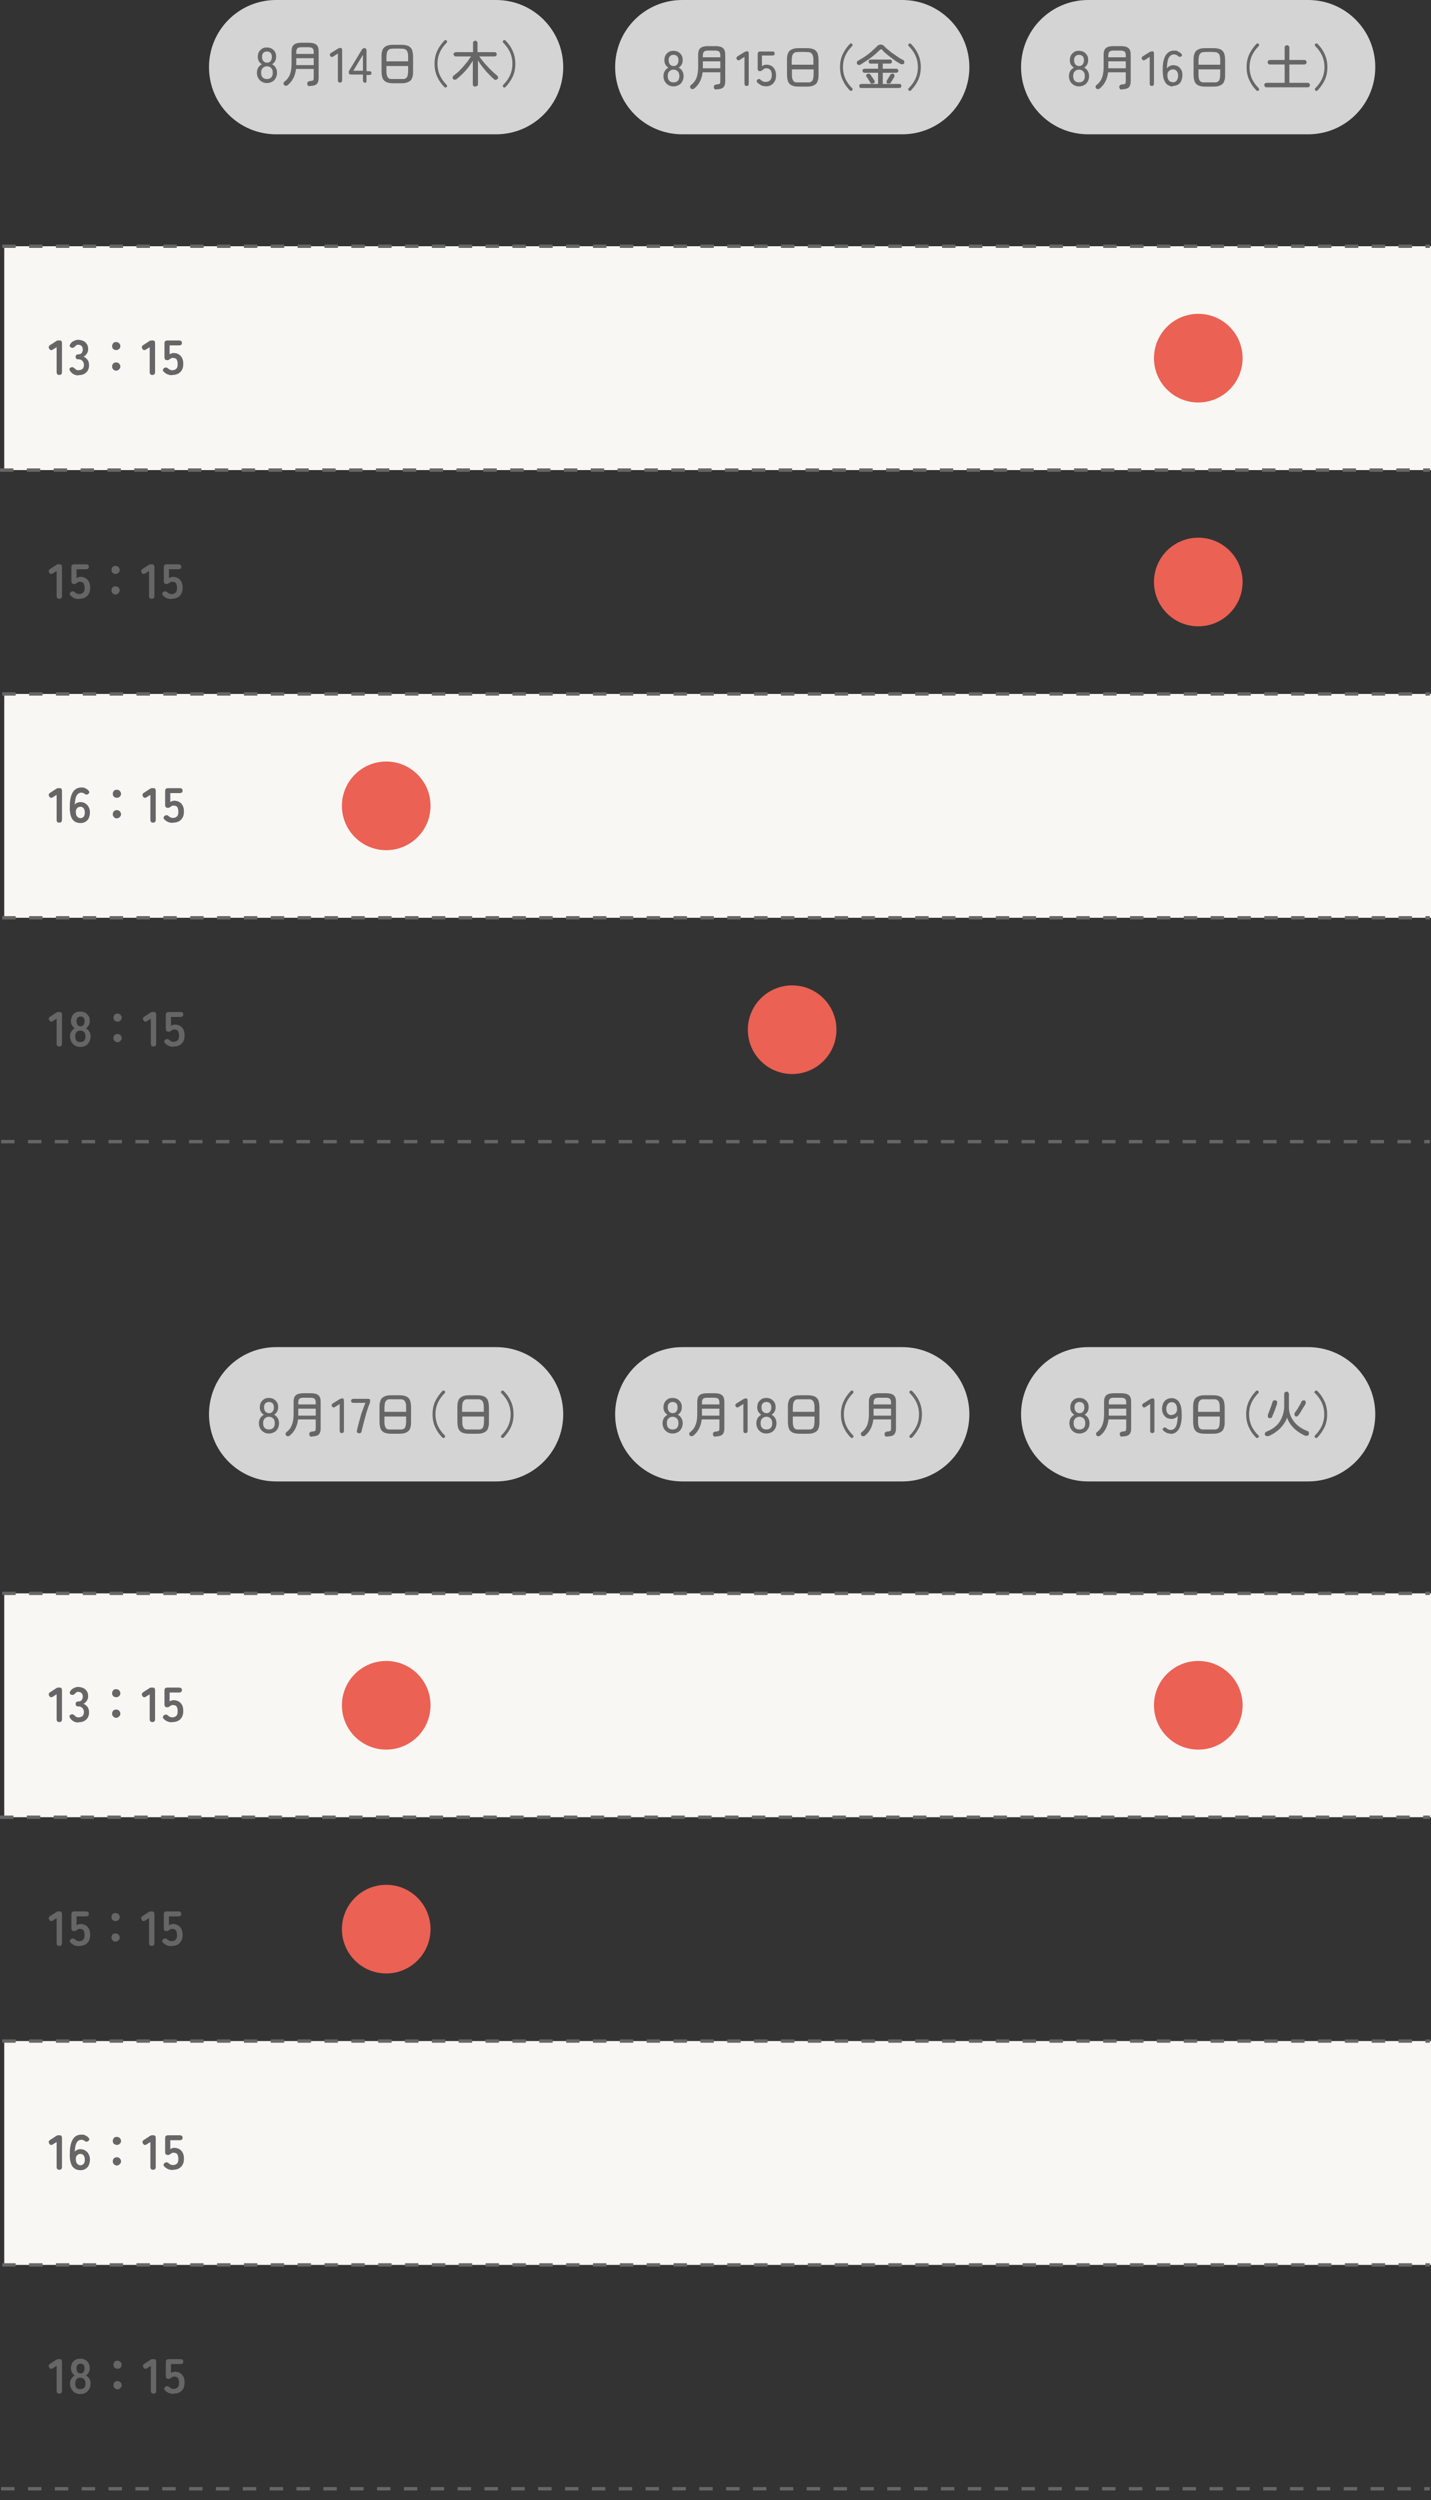 <?xml version="1.0" encoding="UTF-8"?>
<svg id="_レイヤー_1" xmlns="http://www.w3.org/2000/svg" version="1.1" viewBox="0 0 639.5 1116.9">
  <rect x="0" y="0" width="639.5" height="1116.9" fill="#333333" stroke="none"/>
  <!-- Generator: Adobe Illustrator 29.6.0, SVG Export Plug-In . SVG Version: 2.1.1 Build 207)  -->
  <defs>
    <style>
      .st0 {
        fill: none;
        stroke: #666;
        stroke-dasharray: 6 6;
        stroke-width: 1.5px;
      }

      .st1 {
        fill: #f9f7f4;
      }

      .st2 {
        isolation: isolate;
      }

      .st3 {
        fill: #666;
      }

      .st4 {
        fill: #eb6153;
      }

      .st5 {
        fill: #d4d4d4;
      }
    </style>
  </defs>
  <rect class="st1" x="1.9" y="110" width="639.1" height="100"/>
  <rect class="st1" x="1.9" y="310" width="637.6" height="100"/>
  <path class="st0" d="M1,110h638"/>
  <path class="st0" d="M0,210h639"/>
  <path class="st0" d="M1,310h638"/>
  <path class="st0" d="M1,410h638"/>
  <path class="st0" d="M.5,510h638.5"/>
  <path class="st5" d="M123.4,0h98.3C238.3,0,251.7,13.4,251.7,30h0c0,16.6-13.4,30-30,30h-98.3c-16.6,0-30-13.4-30-30h0C93.4,13.4,106.8,0,123.4,0Z"/>
  <path class="st5" d="M304.9,0h98.3C419.8,0,433.2,13.4,433.2,30h0c0,16.6-13.4,30-30,30h-98.3c-16.6,0-30-13.4-30-30h0C274.9,13.4,288.3,0,304.9,0h0Z"/>
  <path class="st5" d="M486.3,0h98.3C601.2,0,614.6,13.4,614.6,30h0c0,16.6-13.4,30-30,30h-98.3c-16.6,0-30-13.4-30-30h0C456.3,13.4,469.7,0,486.3,0Z"/>
  <g class="st2">
    <g class="st2">
      <path class="st3" d="M26.5,167.5c-.8,0-1.2-.4-1.2-1.3v-11.1l-1.6,1c-.7.5-1.3.4-1.7-.3-.4-.7-.3-1.2.5-1.7l2.6-1.7c.3-.2.5-.3.8-.3.2,0,.5,0,.9,0,.6,0,.9.4.9,1.3v12.8c0,.9-.4,1.3-1.2,1.3Z"/>
      <path class="st3" d="M35.1,167.7c-1.7,0-2.9-.7-3.8-2-.2-.4-.3-.7-.2-1,.1-.3.3-.5.7-.6.4-.1.7-.1.9,0,.2.1.5.3.8.6.2.2.4.4.6.5.3.1.6.2.9.2.7,0,1.3-.2,1.8-.5.4-.4.7-1,.7-1.8s-.2-1.4-.7-1.9c-.4-.5-1.1-.7-1.9-.7s-1.1-.4-1.1-1.1.4-1.1,1.1-1.1,1.3-.2,1.6-.6.5-1,.5-1.6-.2-1.2-.6-1.6c-.4-.3-.9-.5-1.4-.5s-.6,0-.8.2c-.2.1-.4.3-.6.5-.3.3-.5.5-.8.6-.2.1-.5.1-.9,0-.3-.1-.6-.3-.7-.6-.1-.3,0-.6.2-1,.4-.6.9-1.1,1.6-1.4.6-.3,1.3-.5,1.9-.5s1.7.2,2.3.5c.7.3,1.2.8,1.6,1.4.4.6.6,1.3.6,2.2s-.2,1.4-.6,2.1c-.4.6-.9,1.1-1.5,1.3.7.3,1.3.8,1.8,1.4.5.7.7,1.5.7,2.4,0,1.4-.4,2.5-1.3,3.3-.8.8-2,1.2-3.6,1.2Z"/>
      <path class="st3" d="M51.9,156.4c-.5,0-.9-.2-1.3-.5-.4-.4-.5-.8-.5-1.3s.2-.9.5-1.3.8-.5,1.3-.5,1,.2,1.3.5.6.8.6,1.3-.2,1-.6,1.3c-.4.4-.8.5-1.3.5ZM51.9,165.6c-.5,0-.9-.2-1.3-.6-.4-.4-.5-.8-.5-1.3s.2-1,.5-1.3.8-.5,1.3-.5,1,.2,1.3.5.6.8.6,1.3-.2,1-.6,1.3c-.4.4-.8.6-1.3.6Z"/>
      <path class="st3" d="M68.1,167.5c-.8,0-1.2-.4-1.2-1.3v-11.1l-1.6,1c-.7.5-1.3.4-1.7-.3-.4-.7-.3-1.2.5-1.7l2.6-1.7c.3-.2.5-.3.8-.3.2,0,.5,0,.9,0,.6,0,.9.4.9,1.3v12.8c0,.9-.4,1.3-1.2,1.3Z"/>
      <path class="st3" d="M76.8,167.6c-1.4,0-2.6-.5-3.6-1.5-.3-.3-.5-.6-.4-.9s.2-.6.6-.8c.3-.2.6-.3.9-.2.3,0,.6.2.9.5.2.2.5.3.8.5.3.1.6.2.9.2.8,0,1.4-.2,1.9-.7s.6-1.2.6-2.1-.2-1.6-.5-2.1c-.4-.4-.9-.6-1.5-.6s-.4,0-.6,0c-.2,0-.4.2-.5.3-.3.2-.6.3-.8.5-.2.2-.5.2-.8.2-.8,0-1.2-.4-1.2-1.3v-6.2c0-.9.4-1.3,1.3-1.3h5.2c.9,0,1.3.4,1.3,1.1s-.4,1.1-1.3,1.1h-4.2v4c.2-.2.5-.3.8-.4s.6-.2.9-.2c.8,0,1.6.2,2.2.5.7.4,1.2.9,1.6,1.6.4.7.6,1.6.6,2.7,0,1.6-.4,2.8-1.3,3.7-.9.9-2.1,1.3-3.5,1.3Z"/>
    </g>
  </g>
  <g class="st2">
    <g class="st2">
      <path class="st3" d="M26.5,267.5c-.8,0-1.2-.4-1.2-1.3v-11.1l-1.6,1c-.7.5-1.3.4-1.7-.3-.4-.7-.3-1.2.5-1.7l2.6-1.7c.3-.2.5-.3.8-.3.2,0,.5,0,.9,0,.6,0,.9.4.9,1.3v12.8c0,.9-.4,1.3-1.2,1.3Z"/>
      <path class="st3" d="M35.2,267.6c-1.4,0-2.6-.5-3.6-1.5-.3-.3-.5-.6-.4-.9s.2-.6.6-.8c.3-.2.6-.3.9-.2.3,0,.6.2.9.5.2.2.5.3.8.5.3.1.6.2.9.2.8,0,1.4-.2,1.9-.7s.6-1.2.6-2.1-.2-1.6-.5-2.1c-.4-.4-.9-.6-1.5-.6s-.4,0-.6,0c-.2,0-.4.2-.5.3-.3.2-.6.3-.8.5-.2.2-.5.2-.8.2-.8,0-1.2-.4-1.2-1.3v-6.2c0-.9.4-1.3,1.3-1.3h5.2c.9,0,1.3.4,1.3,1.1s-.4,1.1-1.3,1.1h-4.2v4c.2-.2.5-.3.8-.4s.6-.2.9-.2c.8,0,1.6.2,2.2.5.7.4,1.2.9,1.6,1.6.4.7.6,1.6.6,2.7,0,1.6-.4,2.8-1.3,3.7-.9.9-2.1,1.3-3.5,1.3Z"/>
      <path class="st3" d="M51.6,256.4c-.5,0-.9-.2-1.3-.5-.4-.4-.5-.8-.5-1.3s.2-.9.5-1.3.8-.5,1.3-.5,1,.2,1.3.5.6.8.6,1.3-.2,1-.6,1.3c-.4.4-.8.5-1.3.5ZM51.6,265.6c-.5,0-.9-.2-1.3-.6-.4-.4-.5-.8-.5-1.3s.2-1,.5-1.3.8-.5,1.3-.5,1,.2,1.3.5.6.8.6,1.3-.2,1-.6,1.3c-.4.4-.8.6-1.3.6Z"/>
      <path class="st3" d="M67.8,267.5c-.8,0-1.2-.4-1.2-1.3v-11.1l-1.6,1c-.7.5-1.3.4-1.7-.3-.4-.7-.3-1.2.5-1.7l2.6-1.7c.3-.2.5-.3.8-.3.2,0,.5,0,.9,0,.6,0,.9.4.9,1.3v12.8c0,.9-.4,1.3-1.2,1.3Z"/>
      <path class="st3" d="M76.5,267.6c-1.4,0-2.6-.5-3.6-1.5-.3-.3-.5-.6-.4-.9s.2-.6.6-.8c.3-.2.6-.3.9-.2.3,0,.6.2.9.5.2.2.5.3.8.5.3.1.6.2.9.2.8,0,1.4-.2,1.9-.7s.6-1.2.6-2.1-.2-1.6-.5-2.1c-.4-.4-.9-.6-1.5-.6s-.4,0-.6,0c-.2,0-.4.2-.5.3-.3.2-.6.3-.8.5-.2.2-.5.2-.8.2-.8,0-1.2-.4-1.2-1.3v-6.2c0-.9.4-1.3,1.3-1.3h5.2c.9,0,1.3.4,1.3,1.1s-.4,1.1-1.3,1.1h-4.2v4c.2-.2.5-.3.8-.4s.6-.2.9-.2c.8,0,1.6.2,2.2.5.7.4,1.2.9,1.6,1.6.4.7.6,1.6.6,2.7,0,1.6-.4,2.8-1.3,3.7-.9.9-2.1,1.3-3.5,1.3Z"/>
    </g>
  </g>
  <g class="st2">
    <g class="st2">
      <path class="st3" d="M26.5,367.5c-.8,0-1.2-.4-1.2-1.3v-11.1l-1.6,1c-.7.5-1.3.4-1.7-.3-.4-.7-.3-1.2.5-1.7l2.6-1.7c.3-.2.5-.3.8-.3.2,0,.5,0,.9,0,.6,0,.9.4.9,1.3v12.8c0,.9-.4,1.3-1.2,1.3Z"/>
      <path class="st3" d="M36,367.7c-.6,0-1.2-.1-1.8-.3-.6-.2-1.1-.6-1.6-1.1s-.8-1.3-1.1-2.3c-.2-1-.4-2.2-.3-3.8,0-2.9.5-5,1.4-6.4s2.2-2,3.8-2,1.1.1,1.6.3c.5.2,1,.5,1.4.9.3.3.5.6.5.9,0,.3-.2.6-.5.8-.3.2-.6.3-.8.3-.2,0-.5-.2-.8-.4-.4-.3-.9-.5-1.4-.5-1,0-1.7.5-2.2,1.4-.5.9-.7,2.3-.8,4,.2-.4.6-.7,1.1-.9.5-.2.9-.3,1.4-.3.8,0,1.6.2,2.2.6s1.2.9,1.5,1.6c.4.7.6,1.5.6,2.4s-.2,1.8-.5,2.5-.8,1.3-1.5,1.7c-.6.4-1.4.6-2.3.6ZM35.9,365.5c.6,0,1.1-.2,1.5-.7.4-.5.5-1.1.5-1.9s-.2-1.3-.5-1.8c-.4-.4-.8-.7-1.4-.7s-1.2.2-1.6.7c-.4.5-.6,1-.5,1.8,0,.8.2,1.5.6,1.9.4.4.8.7,1.5.7Z"/>
      <path class="st3" d="M52.2,356.4c-.5,0-.9-.2-1.3-.5-.4-.4-.5-.8-.5-1.3s.2-.9.5-1.3.8-.5,1.3-.5,1,.2,1.3.5.6.8.6,1.3-.2,1-.6,1.3c-.4.4-.8.5-1.3.5ZM52.2,365.6c-.5,0-.9-.2-1.3-.6-.4-.4-.5-.8-.5-1.3s.2-1,.5-1.3.8-.5,1.3-.5,1,.2,1.3.5.6.8.6,1.3-.2,1-.6,1.3c-.4.4-.8.6-1.3.6Z"/>
      <path class="st3" d="M68.4,367.5c-.8,0-1.2-.4-1.2-1.3v-11.1l-1.6,1c-.7.5-1.3.4-1.7-.3-.4-.7-.3-1.2.5-1.7l2.6-1.7c.3-.2.5-.3.8-.3.2,0,.5,0,.9,0,.6,0,.9.4.9,1.3v12.8c0,.9-.4,1.3-1.2,1.3Z"/>
      <path class="st3" d="M77.1,367.6c-1.4,0-2.6-.5-3.6-1.5-.3-.3-.5-.6-.4-.9s.2-.6.6-.8c.3-.2.6-.3.9-.2.3,0,.6.2.9.5.2.2.5.3.8.5.3.1.6.2.9.2.8,0,1.4-.2,1.9-.7s.6-1.2.6-2.1-.2-1.6-.5-2.1c-.4-.4-.9-.6-1.5-.6s-.4,0-.6,0c-.2,0-.4.2-.5.3-.3.2-.6.3-.8.5-.2.2-.5.2-.8.2-.8,0-1.2-.4-1.2-1.3v-6.2c0-.9.4-1.3,1.3-1.3h5.2c.9,0,1.3.4,1.3,1.1s-.4,1.1-1.3,1.1h-4.2v4c.2-.2.5-.3.8-.4s.6-.2.9-.2c.8,0,1.6.2,2.2.5.7.4,1.2.9,1.6,1.6.4.7.6,1.6.6,2.7,0,1.6-.4,2.8-1.3,3.7-.9.9-2.1,1.3-3.5,1.3Z"/>
    </g>
  </g>
  <g class="st2">
    <g class="st2">
      <path class="st3" d="M26.5,467.5c-.8,0-1.2-.4-1.2-1.3v-11.1l-1.6,1c-.7.5-1.3.4-1.7-.3-.4-.7-.3-1.2.5-1.7l2.6-1.7c.3-.2.5-.3.8-.3.2,0,.5,0,.9,0,.6,0,.9.4.9,1.3v12.8c0,.9-.4,1.3-1.2,1.3Z"/>
      <path class="st3" d="M35.9,467.7c-.9,0-1.7-.2-2.4-.6-.7-.4-1.2-1-1.6-1.7-.4-.7-.6-1.5-.6-2.5s.2-1.5.6-2.1c.4-.6.9-1.1,1.5-1.4-.5-.3-.9-.8-1.2-1.3-.3-.5-.5-1.2-.5-1.9s.2-1.6.5-2.3c.4-.7.9-1.2,1.5-1.5.6-.4,1.4-.5,2.2-.5s1.6.2,2.2.5c.6.4,1.1.9,1.5,1.5.4.7.5,1.4.5,2.3s-.2,1.3-.5,1.9c-.3.5-.7,1-1.2,1.3.6.3,1.1.8,1.5,1.4.4.6.6,1.3.6,2.1s-.2,1.8-.6,2.5c-.4.7-.9,1.3-1.6,1.7-.7.4-1.5.6-2.4.6ZM35.9,465.5c.7,0,1.3-.2,1.7-.6s.6-1.1.6-1.9-.2-1.4-.6-1.9c-.4-.5-.9-.7-1.7-.7s-1.3.2-1.7.7c-.4.5-.6,1.1-.6,1.9,0,1.7.7,2.5,2.2,2.5ZM35.9,458.5c.6,0,1.1-.2,1.4-.6.3-.4.5-1,.5-1.7s-.2-1.3-.5-1.6c-.4-.4-.8-.5-1.3-.5s-1,.2-1.3.5c-.4.4-.5.9-.5,1.6s.2,1.3.5,1.7c.3.4.8.6,1.4.6Z"/>
      <path class="st3" d="M52.5,456.4c-.5,0-.9-.2-1.3-.5-.4-.4-.5-.8-.5-1.3s.2-.9.5-1.3.8-.5,1.3-.5,1,.2,1.3.5.6.8.6,1.3-.2,1-.6,1.3c-.4.4-.8.5-1.3.5ZM52.5,465.6c-.5,0-.9-.2-1.3-.6-.4-.4-.5-.8-.5-1.3s.2-1,.5-1.3.8-.5,1.3-.5,1,.2,1.3.5.6.8.6,1.3-.2,1-.6,1.3c-.4.4-.8.6-1.3.6Z"/>
      <path class="st3" d="M68.6,467.5c-.8,0-1.2-.4-1.2-1.3v-11.1l-1.6,1c-.7.5-1.3.4-1.7-.3-.4-.7-.3-1.2.5-1.7l2.6-1.7c.3-.2.5-.3.8-.3.2,0,.5,0,.9,0,.6,0,.9.4.9,1.3v12.8c0,.9-.4,1.3-1.2,1.3Z"/>
      <path class="st3" d="M77.4,467.6c-1.4,0-2.6-.5-3.6-1.5-.3-.3-.5-.6-.4-.9s.2-.6.6-.8c.3-.2.6-.3.9-.2.3,0,.6.2.9.5.2.2.5.3.8.5.3.1.6.2.9.2.8,0,1.4-.2,1.9-.7s.6-1.2.6-2.1-.2-1.6-.5-2.1c-.4-.4-.9-.6-1.5-.6s-.4,0-.6,0c-.2,0-.4.2-.5.3-.3.2-.6.3-.8.5-.2.2-.5.2-.8.2-.8,0-1.2-.4-1.2-1.3v-6.2c0-.9.4-1.3,1.3-1.3h5.2c.9,0,1.3.4,1.3,1.1s-.4,1.1-1.3,1.1h-4.2v4c.2-.2.5-.3.8-.4s.6-.2.9-.2c.8,0,1.6.2,2.2.5.7.4,1.2.9,1.6,1.6.4.7.6,1.6.6,2.7,0,1.6-.4,2.8-1.3,3.7-.9.9-2.1,1.3-3.5,1.3Z"/>
    </g>
  </g>
  <circle class="st4" cx="535.5" cy="160" r="19.8"/>
  <circle class="st4" cx="535.5" cy="260" r="19.8"/>
  <circle class="st4" cx="172.6" cy="360" r="19.8"/>
  <circle class="st4" cx="354" cy="460" r="19.8"/>
  <g>
    <path class="st3" d="M119.3,37.1c-.9,0-1.7-.2-2.3-.6-.7-.4-1.2-.9-1.6-1.6s-.6-1.5-.6-2.4.2-1.6.6-2.3c.4-.7,1-1.1,1.6-1.5-.5-.3-1-.8-1.3-1.3s-.5-1.2-.5-2,.2-1.6.5-2.2c.4-.6.8-1.1,1.5-1.5.6-.4,1.3-.5,2.1-.5s1.5.2,2.1.5c.6.4,1.1.8,1.5,1.5.4.6.5,1.4.5,2.2s-.2,1.4-.5,2c-.4.6-.8,1-1.3,1.3.6.3,1.2.8,1.6,1.5s.6,1.4.6,2.3-.2,1.7-.6,2.4-.9,1.3-1.6,1.6c-.7.4-1.5.6-2.3.6h0ZM119.3,35.3c.8,0,1.4-.2,1.9-.7s.7-1.2.7-2.1-.2-1.6-.7-2.1-1.1-.8-1.9-.8-1.4.3-1.9.8-.7,1.2-.7,2.1.2,1.6.7,2.1,1.1.7,1.9.7ZM119.3,28c.7,0,1.3-.2,1.6-.7.4-.4.6-1.1.6-1.9s-.2-1.4-.6-1.8-.9-.6-1.6-.6-1.2.2-1.6.6-.6,1-.6,1.8.2,1.4.6,1.9c.4.4.9.7,1.6.7Z"/>
    <path class="st3" d="M138.4,38.5c-.3,0-.6,0-.8-.3s-.3-.5-.3-.8,0-.6.3-.8c.2-.2.5-.3.8-.4.5,0,.9,0,1.2-.2.3,0,.5-.2.5-.4s.1-.5.1-1v-3.8h-7.9c-.2,1.6-.6,2.9-1.2,4.1-.6,1.2-1.4,2.2-2.5,3.1-.2.2-.5.3-.8.3s-.6,0-.8-.3c-.2-.2-.3-.5-.3-.8s.2-.5.4-.7c.8-.6,1.5-1.4,1.9-2.1.5-.8.8-1.7,1-2.7s.3-2.1.3-3.4v-5.3c0-1.4.3-2.4,1-3s1.8-.9,3.4-.9h3.3c1.6,0,2.7.3,3.4.9s1,1.6,1,3v11.9c0,1.2-.3,2.1-.9,2.7-.6.5-1.6.8-3,.8h-.1ZM132.4,24.1h7.8v-.9c0-.8-.2-1.3-.5-1.6s-.9-.5-1.9-.5h-3.1c-.9,0-1.5.2-1.8.5s-.5.9-.5,1.6v.9ZM132.4,29.1h7.8v-3.1h-7.8v3.1Z"/>
    <path class="st3" d="M151.9,36.9c-.6,0-.9-.4-.9-1.1v-11.9l-2,1.3c-.6.4-1.1.3-1.4-.2-.4-.5-.2-1,.4-1.4l2.9-1.8c.4-.2.8-.4,1.3-.4s.7.4.7,1.1v13.3c0,.7-.3,1.1-.9,1.1h-.1Z"/>
    <path class="st3" d="M163.1,36.9c-.6,0-.9-.4-.9-1.1v-2.5h-5.2c-.7,0-1.1-.2-1.1-.7v-.7c0-.2.1-.4.3-.6l5.5-9.1c.3-.5.7-.7,1.2-.7s.9.4.9,1.1v9.2h1.2c.7,0,1,.3,1,.8s-.3.9-.8.9h-1.4v2.5c0,.7-.3,1.1-.9,1.1l.2-.2ZM157.9,31.6h4.3v-7.1l-4.3,7.1Z"/>
    <path class="st3" d="M176.7,37.2c-1.2,0-2.2,0-3-.2s-1.4-.4-1.9-.9c-.5-.4-.8-1-1-1.7-.2-.8-.3-1.7-.3-2.9v-5.8c0-1.2,0-2.2.3-2.9.2-.8.5-1.3,1-1.7.5-.4,1.1-.7,1.9-.9.8-.2,1.8-.2,3-.2h1.7c1.2,0,2.2,0,3,.2s1.4.4,1.9.9c.5.4.8,1,1,1.7.2.8.3,1.7.3,2.9v5.8c0,1.2,0,2.2-.3,2.9-.2.8-.5,1.3-1,1.7s-1.1.7-1.9.9-1.8.2-3,.2h-1.7ZM172.7,27.4h9.7v-1.8c0-.8,0-1.5-.2-2-.1-.5-.3-.9-.6-1.2-.3-.3-.7-.5-1.2-.6-.5,0-1.2-.1-2-.1h-1.7c-.8,0-1.5,0-2,.1-.5,0-.9.3-1.2.6s-.5.7-.6,1.2-.2,1.2-.2,2v1.8ZM176.7,35.3h1.7c.8,0,1.5,0,2,0,.5,0,.9-.3,1.2-.5.3-.3.5-.7.6-1.2s.2-1.2.2-2v-2.1h-9.7v2.1c0,.8,0,1.5.2,2,.1.5.3.9.6,1.2s.7.5,1.2.5,1.2,0,2,0Z"/>
    <path class="st3" d="M199.6,38.9c-.1,0-.3.2-.5.2s-.3,0-.5-.2c-1.3-1.3-2.4-2.8-3.2-4.6-.8-1.7-1.2-3.6-1.2-5.8s.4-4.1,1.2-5.8,1.9-3.2,3.2-4.6c.1-.1.3-.2.5-.2s.3,0,.5.2c.1.1.2.3.2.5s0,.3-.2.5c-1.3,1.3-2.3,2.7-3,4.2-.7,1.5-1.1,3.3-1.1,5.2s.4,3.7,1.1,5.2c.7,1.5,1.7,2.9,3,4.2.1,0,.2.3.2.5s0,.3-.2.5Z"/>
    <path class="st3" d="M212.3,38.7c-.3,0-.5,0-.7-.3-.2-.2-.3-.4-.3-.7v-10.6c-.6,1-1.3,2-2,3-.8,1-1.6,1.9-2.5,2.8s-1.8,1.7-2.7,2.4c-.2.2-.5.3-.8.3s-.6,0-.8-.3c-.2-.2-.3-.5-.2-.8,0-.3.2-.5.4-.7.7-.5,1.3-1.1,2.1-1.7.7-.7,1.4-1.4,2.1-2.2.7-.8,1.3-1.6,2-2.4.6-.8,1.1-1.6,1.6-2.3h-6.8c-.3,0-.5,0-.7-.3-.2-.2-.3-.4-.3-.7s0-.5.3-.6.4-.3.7-.3h7.7v-4.1c0-.3,0-.5.3-.7.2-.2.4-.3.7-.3s.5,0,.7.3c.2.2.3.4.3.7v4.1h7.7c.2,0,.5,0,.6.3.2.2.3.4.3.6s0,.5-.3.7c-.2.2-.4.3-.6.3h-6.9c.6,1,1.4,1.9,2.3,3,.9,1,1.8,2,2.8,3,1,1,1.9,1.8,2.9,2.6.2.2.3.4.4.7,0,.3,0,.6-.3.8-.2.2-.4.3-.7.4-.3,0-.6,0-.8-.3-.9-.7-1.7-1.6-2.6-2.5-.9-.9-1.7-1.9-2.5-2.9s-1.5-2-2.1-3v10.6c0,.3,0,.5-.3.7-.2.2-.4.3-.7.3h-.3Z"/>
    <path class="st3" d="M224.9,38.9c-.1,0-.2-.3-.2-.5s0-.3.2-.5c1.3-1.3,2.3-2.7,3-4.2s1.1-3.3,1.1-5.2-.4-3.7-1.1-5.2c-.7-1.5-1.7-2.9-3-4.2-.1-.1-.2-.3-.2-.5s0-.3.2-.5c.1-.1.3-.2.5-.2s.3,0,.5.2c1.3,1.3,2.4,2.8,3.2,4.6s1.2,3.6,1.2,5.8-.4,4.1-1.2,5.8-1.9,3.2-3.2,4.6c-.1,0-.3.2-.5.2s-.3,0-.5-.2Z"/>
  </g>
  <g>
    <path class="st3" d="M301,38.6c-.9,0-1.7-.2-2.3-.6-.7-.4-1.2-.9-1.6-1.6s-.6-1.5-.6-2.4.2-1.6.6-2.3,1-1.1,1.6-1.5c-.5-.3-1-.8-1.3-1.3s-.5-1.2-.5-2,.2-1.6.5-2.2c.4-.6.8-1.1,1.5-1.5.6-.4,1.3-.5,2.1-.5s1.5.2,2.1.5c.6.4,1.1.8,1.5,1.5.4.6.5,1.4.5,2.2s-.2,1.4-.5,2c-.4.6-.8,1-1.3,1.3.6.3,1.2.8,1.6,1.5s.6,1.4.6,2.3-.2,1.7-.6,2.4-.9,1.3-1.6,1.6c-.7.4-1.5.6-2.3.6h0ZM301,36.8c.8,0,1.4-.2,1.9-.7s.7-1.2.7-2.1-.2-1.6-.7-2.1c-.5-.5-1.1-.8-1.9-.8s-1.4.3-1.9.8c-.5.5-.7,1.2-.7,2.1s.2,1.6.7,2.1,1.1.7,1.9.7ZM301,29.5c.7,0,1.3-.2,1.6-.7.4-.4.6-1.1.6-1.9s-.2-1.4-.6-1.8-.9-.6-1.6-.6-1.2.2-1.6.6-.6,1-.6,1.8.2,1.4.6,1.9c.4.4.9.7,1.6.7Z"/>
    <path class="st3" d="M320.1,40c-.3,0-.6,0-.8-.3-.2-.2-.3-.5-.3-.8s0-.6.3-.8c.2-.2.5-.3.8-.4.5,0,.9,0,1.2-.2.3,0,.5-.2.5-.4s.1-.5.1-1v-3.8h-7.9c-.2,1.6-.6,2.9-1.2,4.1-.6,1.2-1.4,2.2-2.5,3.1-.2.2-.5.3-.8.3s-.6,0-.8-.3c-.2-.2-.3-.5-.3-.8s.2-.5.4-.7c.8-.6,1.5-1.4,1.9-2.1.5-.8.8-1.7,1-2.7s.3-2.1.3-3.4v-5.3c0-1.4.3-2.4,1-3s1.8-.9,3.4-.9h3.3c1.6,0,2.7.3,3.4.9.7.6,1,1.6,1,3v11.9c0,1.2-.3,2.1-.9,2.7-.6.5-1.6.8-3,.8h-.1ZM314.1,25.6h7.8v-.9c0-.8-.2-1.3-.5-1.6s-.9-.5-1.9-.5h-3.1c-.9,0-1.5.2-1.8.5s-.5.9-.5,1.6v.9ZM314.1,30.5h7.8v-3.1h-7.8v3.1Z"/>
    <path class="st3" d="M333.6,38.4c-.6,0-.9-.4-.9-1.1v-11.9l-2,1.3c-.6.4-1.1.3-1.4-.2-.4-.5-.2-1,.4-1.4l2.9-1.8c.4-.2.8-.4,1.3-.4s.7.4.7,1.1v13.3c0,.7-.3,1.1-.9,1.1h-.1Z"/>
    <path class="st3" d="M342.2,38.5c-.7,0-1.4,0-2-.4-.6-.3-1.2-.7-1.7-1.2-.2-.2-.4-.5-.3-.8,0-.3.2-.5.4-.6.2-.2.5-.2.7-.2s.5.2.7.4c.6.6,1.3.9,2.1.9s1.7-.3,2.1-.8c.5-.5.7-1.3.7-2.3s-.2-1.7-.6-2.2-1-.8-1.8-.8-.6,0-.9.2c-.3.1-.5.3-.7.5-.2.1-.4.3-.6.4s-.4.2-.7.2c-.6,0-1-.3-1-1v-6.7c0-.7.4-1.1,1.1-1.1h5.5c.7,0,1,.3,1,.9s-.3.9-1,.9h-4.7v4.8c.6-.5,1.2-.7,2-.7s1.6.2,2.2.5c.6.4,1.2.9,1.5,1.6.4.7.6,1.6.6,2.6,0,1.6-.4,2.8-1.3,3.7s-2,1.3-3.4,1.3h0Z"/>
    <path class="st3" d="M357.9,38.7c-1.2,0-2.2,0-3-.2s-1.4-.4-1.9-.9c-.5-.4-.8-1-1-1.7-.2-.8-.3-1.7-.3-2.9v-5.8c0-1.2,0-2.2.3-2.9.2-.8.5-1.3,1-1.7.5-.4,1.1-.7,1.9-.9.8-.2,1.8-.2,3-.2h1.7c1.2,0,2.2,0,3,.2s1.4.4,1.9.9c.5.4.8,1,1,1.7.2.8.3,1.7.3,2.9v5.8c0,1.2,0,2.2-.3,2.9-.2.8-.5,1.3-1,1.7s-1.1.7-1.9.9-1.8.2-3,.2h-1.7ZM353.8,28.9h9.7v-1.8c0-.8,0-1.5-.2-2-.1-.5-.3-.9-.6-1.2-.3-.3-.7-.5-1.2-.6-.5,0-1.2-.1-2-.1h-1.7c-.8,0-1.5,0-2,.1-.5,0-.9.3-1.2.6s-.5.7-.6,1.2-.2,1.2-.2,2v1.8h0ZM357.9,36.8h1.7c.8,0,1.5,0,2,0,.5,0,.9-.3,1.2-.5.3-.3.5-.7.6-1.2s.2-1.2.2-2v-2.1h-9.7v2.1c0,.8,0,1.5.2,2,.1.5.3.9.6,1.2s.7.5,1.2.5,1.2,0,2,0h0Z"/>
    <path class="st3" d="M380.8,40.4c-.1,0-.3.2-.5.2s-.3,0-.5-.2c-1.3-1.3-2.4-2.8-3.2-4.6-.8-1.7-1.2-3.6-1.2-5.8s.4-4.1,1.2-5.8,1.9-3.2,3.2-4.6c.1-.1.3-.2.5-.2s.3,0,.5.2.2.3.2.5,0,.3-.2.5c-1.3,1.3-2.3,2.7-3,4.2-.7,1.5-1.1,3.3-1.1,5.2s.4,3.7,1.1,5.2,1.7,2.9,3,4.2c.1,0,.2.3.2.5s0,.3-.2.5Z"/>
    <path class="st3" d="M384.5,28.9c-.3.1-.6.2-.8.1-.3,0-.5-.2-.7-.5-.1-.2-.2-.5,0-.8,0-.3.2-.5.5-.6.7-.4,1.4-.8,2.2-1.3s1.5-1,2.3-1.6,1.5-1.2,2.1-1.8c.7-.6,1.3-1.2,1.8-1.7.5-.6,1.1-.8,1.7-.8s1.1.2,1.6.8c.5.5,1.1,1.1,1.8,1.6.7.6,1.4,1.2,2.2,1.7.8.6,1.6,1.1,2.3,1.6s1.5.9,2.1,1.2c.2.1.4.3.5.6s0,.6,0,.8c-.2.3-.4.5-.7.5s-.6,0-.9-.1c-.6-.3-1.2-.7-2-1.2-.7-.5-1.5-1-2.2-1.6-.8-.6-1.5-1.1-2.2-1.7s-1.3-1.1-1.7-1.7c-.5-.5-.9-.5-1.3,0-.5.5-1.1,1-1.7,1.6-.7.6-1.4,1.1-2.1,1.7-.8.6-1.5,1.1-2.3,1.6s-1.5,1-2.2,1.4l-.3.2ZM384.8,39.3c-.3,0-.5,0-.6-.3-.2-.2-.2-.4-.2-.6s0-.5.2-.6c.2-.2.4-.3.6-.3h7.6v-5h-6c-.3,0-.5,0-.7-.3-.2-.2-.3-.4-.3-.6s0-.5.3-.6c.2-.2.4-.3.7-.3h6v-2.3h-3.3c-.3,0-.5,0-.7-.3-.2-.2-.2-.4-.2-.6s0-.5.2-.6c.2-.2.4-.3.7-.3h8.6c.3,0,.5,0,.7.3.2.2.2.4.2.6s0,.5-.2.6c-.2.2-.4.3-.7.3h-3.2v2.3h6c.3,0,.5,0,.7.3s.3.4.3.6,0,.4-.3.6c-.2.2-.4.3-.7.3h-6v5h7.4c.3,0,.5,0,.7.3.2.2.2.4.2.6s0,.4-.2.6c-.2.2-.4.3-.7.3h-17.1ZM390.3,37.2c-.2,0-.5.2-.7.2-.3,0-.5-.2-.6-.4s-.3-.5-.5-.8-.4-.6-.6-1c-.2-.3-.4-.6-.6-.8s-.2-.4-.2-.7.1-.4.4-.6c.2-.2.4-.2.7-.2s.5,0,.7.4c.2.2.4.4.6.8.2.3.5.6.7,1,.2.3.4.6.5.8.2.2.2.5.2.7,0,.3-.2.5-.4.6h-.2ZM396.6,37.3c-.2,0-.4-.3-.4-.6s0-.5.1-.7.3-.5.5-.8.4-.7.6-1,.3-.6.5-.8c.1-.2.3-.4.6-.5h.7c.2,0,.4.3.5.6v.8c-.1.2-.3.5-.5.8s-.4.7-.6,1-.4.6-.5.8-.4.4-.6.4c-.3,0-.5,0-.8,0h-.1Z"/>
    <path class="st3" d="M406.1,40.4c-.1,0-.2-.3-.2-.5s0-.3.2-.5c1.3-1.3,2.3-2.7,3-4.2s1.1-3.3,1.1-5.2-.4-3.7-1.1-5.2-1.7-2.9-3-4.2c-.1-.1-.2-.3-.2-.5s0-.3.2-.5.3-.2.5-.2.3,0,.5.2c1.3,1.3,2.4,2.8,3.2,4.6s1.2,3.6,1.2,5.8-.4,4.1-1.2,5.8c-.8,1.7-1.9,3.2-3.2,4.6-.1,0-.3.2-.5.2s-.3,0-.5-.2Z"/>
  </g>
  <g>
    <path class="st3" d="M482.2,38.6c-.9,0-1.7-.2-2.3-.6-.7-.4-1.2-.9-1.6-1.6s-.6-1.5-.6-2.4.2-1.6.6-2.3,1-1.1,1.6-1.5c-.5-.3-1-.8-1.3-1.3s-.5-1.2-.5-2,.2-1.6.5-2.2c.4-.6.8-1.1,1.5-1.5.6-.4,1.3-.5,2.1-.5s1.5.2,2.1.5c.6.4,1.1.8,1.5,1.5.4.6.5,1.4.5,2.2s-.2,1.4-.5,2c-.4.6-.8,1-1.3,1.3.6.3,1.2.8,1.6,1.5s.6,1.4.6,2.3-.2,1.7-.6,2.4-.9,1.3-1.6,1.6c-.7.4-1.5.6-2.3.6h0ZM482.2,36.8c.8,0,1.4-.2,1.9-.7s.7-1.2.7-2.1-.2-1.6-.7-2.1c-.5-.5-1.1-.8-1.9-.8s-1.4.3-1.9.8c-.5.5-.7,1.2-.7,2.1s.2,1.6.7,2.1,1.1.7,1.9.7ZM482.2,29.5c.7,0,1.3-.2,1.6-.7.4-.4.6-1.1.6-1.9s-.2-1.4-.6-1.8-.9-.6-1.6-.6-1.2.2-1.6.6-.6,1-.6,1.8.2,1.4.6,1.9c.4.4.9.7,1.6.7Z"/>
    <path class="st3" d="M501.3,40c-.3,0-.6,0-.8-.3-.2-.2-.3-.5-.3-.8s0-.6.3-.8c.2-.2.5-.3.8-.4.5,0,.9,0,1.2-.2.3,0,.5-.2.5-.4s.1-.5.1-1v-3.8h-7.9c-.2,1.6-.6,2.9-1.2,4.1-.6,1.2-1.4,2.2-2.5,3.1-.2.2-.5.3-.8.3s-.6,0-.8-.3c-.2-.2-.3-.5-.3-.8s.2-.5.4-.7c.8-.6,1.5-1.4,1.9-2.1.5-.8.8-1.7,1-2.7s.3-2.1.3-3.4v-5.3c0-1.4.3-2.4,1-3s1.8-.9,3.4-.9h3.3c1.6,0,2.7.3,3.4.9.7.6,1,1.6,1,3v11.9c0,1.2-.3,2.1-.9,2.7-.6.5-1.6.8-3,.8h-.1ZM495.3,25.6h7.8v-.9c0-.8-.2-1.3-.5-1.6s-.9-.5-1.9-.5h-3.1c-.9,0-1.5.2-1.8.5s-.5.9-.5,1.6v.9ZM495.3,30.5h7.8v-3.1h-7.8v3.1Z"/>
    <path class="st3" d="M514.7,38.4c-.6,0-.9-.4-.9-1.1v-11.9l-2,1.3c-.6.4-1.1.3-1.4-.2-.4-.5-.2-1,.4-1.4l2.9-1.8c.4-.2.8-.4,1.3-.4s.7.4.7,1.1v13.3c0,.7-.3,1.1-.9,1.1h0Z"/>
    <path class="st3" d="M524.2,38.6c-.6,0-1.3,0-1.8-.4-.6-.2-1.1-.6-1.5-1.2-.4-.6-.8-1.4-1-2.3-.2-1-.3-2.2-.3-3.8,0-2.8.5-4.9,1.4-6.3.9-1.3,2.1-2,3.7-2s1.2.1,1.7.4c.5.2,1,.5,1.4.9.3.2.4.5.4.7s0,.5-.4.6c-.2.2-.5.2-.7.2s-.4-.2-.7-.4c-.2-.2-.5-.4-.8-.5s-.6-.2-.9-.2c-.8,0-1.4.3-1.9.8s-.8,1.3-1,2.2c-.2,1-.3,2.1-.3,3.3.3-.5.7-.9,1.2-1.1s1.1-.4,1.6-.4,1.5.2,2.1.5c.6.4,1.1.9,1.5,1.6s.5,1.5.5,2.4-.2,1.7-.5,2.5-.8,1.3-1.5,1.7c-.6.4-1.4.6-2.2.6v.2ZM524.1,36.8c.8,0,1.4-.3,1.8-.9.4-.6.6-1.3.6-2.1s-.2-1.5-.6-2c-.4-.5-1-.8-1.7-.8s-1.4.3-1.9.8-.7,1.3-.6,2.1c0,.9.3,1.6.7,2.1s1,.7,1.7.7h0Z"/>
    <path class="st3" d="M539.6,38.7c-1.2,0-2.2,0-3-.2s-1.4-.4-1.9-.9c-.5-.4-.8-1-1-1.7-.2-.8-.3-1.7-.3-2.9v-5.8c0-1.2,0-2.2.3-2.9.2-.8.5-1.3,1-1.7.5-.4,1.1-.7,1.9-.9.8-.2,1.8-.2,3-.2h1.7c1.2,0,2.2,0,3,.2s1.4.4,1.9.9c.5.4.8,1,1,1.7.2.8.3,1.7.3,2.9v5.8c0,1.2,0,2.2-.3,2.9-.2.8-.5,1.3-1,1.7s-1.1.7-1.9.9-1.8.2-3,.2h-1.7ZM535.6,28.9h9.7v-1.8c0-.8,0-1.5-.2-2,0-.5-.3-.9-.6-1.2-.3-.3-.7-.5-1.2-.6-.5,0-1.2-.1-2-.1h-1.7c-.8,0-1.5,0-2,.1-.5,0-.9.3-1.2.6s-.5.7-.6,1.2-.2,1.2-.2,2v1.8ZM539.6,36.8h1.7c.8,0,1.5,0,2,0,.5,0,.9-.3,1.2-.5.3-.3.5-.7.6-1.2s.2-1.2.2-2v-2.1h-9.7v2.1c0,.8,0,1.5.2,2,0,.5.3.9.6,1.2s.7.5,1.2.5,1.2,0,2,0Z"/>
    <path class="st3" d="M562.5,40.4c0,0-.3.2-.5.2s-.3,0-.5-.2c-1.3-1.3-2.4-2.8-3.2-4.6-.8-1.7-1.2-3.6-1.2-5.8s.4-4.1,1.2-5.8,1.9-3.2,3.2-4.6c0-.1.3-.2.5-.2s.3,0,.5.2c0,.1.2.3.2.5s0,.3-.2.5c-1.3,1.3-2.3,2.7-3,4.2-.7,1.5-1.1,3.3-1.1,5.2s.4,3.7,1.1,5.2c.7,1.5,1.7,2.9,3,4.2,0,0,.2.3.2.5s0,.3-.2.5Z"/>
    <path class="st3" d="M566,39c-.3,0-.5,0-.7-.3s-.3-.4-.3-.7,0-.5.3-.7c.2-.2.4-.3.7-.3h8.1v-8.2h-6.6c-.3,0-.5,0-.7-.3-.2-.2-.3-.4-.3-.7s0-.5.3-.7.4-.3.7-.3h6.6v-5.5c0-.3,0-.6.3-.8.2-.2.5-.3.7-.3s.5,0,.8.3c.2.2.3.5.3.8v5.5h6.7c.3,0,.5,0,.7.3.2.2.3.4.3.7s0,.5-.3.7-.4.3-.7.3h-6.7v8.2h8.2c.3,0,.5,0,.7.3.2.2.3.4.3.7s0,.5-.3.7c-.2.2-.4.3-.7.3h-18.5.1Z"/>
    <path class="st3" d="M587.8,40.4c0,0-.2-.3-.2-.5s0-.3.2-.5c1.3-1.3,2.3-2.7,3-4.2s1.1-3.3,1.1-5.2-.4-3.7-1.1-5.2c-.7-1.5-1.7-2.9-3-4.2,0-.1-.2-.3-.2-.5s0-.3.2-.5c0-.1.3-.2.5-.2s.3,0,.5.2c1.3,1.3,2.4,2.8,3.2,4.6s1.2,3.6,1.2,5.8-.4,4.1-1.2,5.8-1.9,3.2-3.2,4.6c0,0-.3.2-.5.2s-.3,0-.5-.2Z"/>
  </g>
  <rect class="st1" x="1.9" y="711.8" width="639.1" height="100"/>
  <rect class="st1" x="1.9" y="911.8" width="637.6" height="100"/>
  <path class="st0" d="M1,711.8h638"/>
  <path class="st0" d="M0,811.8h639"/>
  <path class="st0" d="M1,911.8h638"/>
  <path class="st0" d="M1,1011.8h638"/>
  <path class="st0" d="M.5,1111.8h638.5"/>
  <path class="st5" d="M123.4,601.8h98.3c16.6,0,30,13.4,30,30h0c0,16.6-13.4,30-30,30h-98.3c-16.6,0-30-13.4-30-30h0c0-16.6,13.4-30,30-30Z"/>
  <path class="st5" d="M304.9,601.8h98.3c16.6,0,30,13.4,30,30h0c0,16.6-13.4,30-30,30h-98.3c-16.6,0-30-13.4-30-30h0c0-16.6,13.4-30,30-30h0Z"/>
  <path class="st5" d="M486.3,601.8h98.3c16.6,0,30,13.4,30,30h0c0,16.6-13.4,30-30,30h-98.3c-16.6,0-30-13.4-30-30h0c0-16.6,13.4-30,30-30Z"/>
  <g class="st2">
    <g class="st2">
      <path class="st3" d="M26.5,769.3c-.8,0-1.2-.4-1.2-1.3v-11.1l-1.6,1c-.7.5-1.3.4-1.7-.3-.4-.7-.3-1.2.5-1.7l2.6-1.7c.3-.2.5-.3.8-.3.2,0,.5,0,.9,0,.6,0,.9.4.9,1.3v12.8c0,.9-.4,1.3-1.2,1.3Z"/>
      <path class="st3" d="M35.1,769.5c-1.7,0-2.9-.7-3.8-2-.2-.4-.3-.7-.2-1,.1-.3.3-.5.7-.6.4-.1.7-.1.9,0,.2.1.5.3.8.6.2.2.4.4.6.5.3.1.6.2.9.2.7,0,1.3-.2,1.8-.5.4-.4.7-1,.7-1.8s-.2-1.4-.7-1.9c-.4-.5-1.1-.7-1.9-.7s-1.1-.4-1.1-1.1.4-1.1,1.1-1.1,1.3-.2,1.6-.6.5-1,.5-1.6-.2-1.2-.6-1.6c-.4-.3-.9-.5-1.4-.5s-.6,0-.8.2c-.2.1-.4.3-.6.5-.3.3-.5.5-.8.6-.2.1-.5.1-.9,0-.3-.1-.6-.3-.7-.6-.1-.3,0-.6.2-1,.4-.6.9-1.1,1.6-1.4.6-.3,1.3-.5,1.9-.5s1.7.2,2.3.5c.7.3,1.2.8,1.6,1.4.4.6.6,1.3.6,2.2s-.2,1.4-.6,2.1c-.4.6-.9,1.1-1.5,1.3.7.3,1.3.8,1.8,1.4.5.7.7,1.5.7,2.4,0,1.4-.4,2.5-1.3,3.3-.8.8-2,1.2-3.6,1.2Z"/>
      <path class="st3" d="M51.9,758.2c-.5,0-.9-.2-1.3-.5-.4-.4-.5-.8-.5-1.3s.2-.9.5-1.3.8-.5,1.3-.5,1,.2,1.3.5.6.8.6,1.3-.2,1-.6,1.3c-.4.4-.8.5-1.3.5ZM51.9,767.4c-.5,0-.9-.2-1.3-.6-.4-.4-.5-.8-.5-1.3s.2-1,.5-1.3.8-.5,1.3-.5,1,.2,1.3.5.6.8.6,1.3-.2,1-.6,1.3c-.4.4-.8.6-1.3.6Z"/>
      <path class="st3" d="M68.1,769.3c-.8,0-1.2-.4-1.2-1.3v-11.1l-1.6,1c-.7.5-1.3.4-1.7-.3-.4-.7-.3-1.2.5-1.7l2.6-1.7c.3-.2.5-.3.8-.3.2,0,.5,0,.9,0,.6,0,.9.4.9,1.3v12.8c0,.9-.4,1.3-1.2,1.3Z"/>
      <path class="st3" d="M76.8,769.4c-1.4,0-2.6-.5-3.6-1.5-.3-.3-.5-.6-.4-.9s.2-.6.6-.8c.3-.2.6-.3.9-.2.3,0,.6.2.9.5.2.2.5.3.8.5.3.1.6.2.9.2.8,0,1.4-.2,1.9-.7s.6-1.2.6-2.1-.2-1.6-.5-2.1c-.4-.4-.9-.6-1.5-.6s-.4,0-.6,0c-.2,0-.4.2-.5.3-.3.2-.6.3-.8.5-.2.2-.5.2-.8.2-.8,0-1.2-.4-1.2-1.3v-6.2c0-.9.4-1.3,1.3-1.3h5.2c.9,0,1.3.4,1.3,1.1s-.4,1.1-1.3,1.1h-4.2v4c.2-.2.5-.3.8-.4s.6-.2.9-.2c.8,0,1.6.2,2.2.5.7.4,1.2.9,1.6,1.6.4.7.6,1.6.6,2.7,0,1.6-.4,2.8-1.3,3.7-.9.9-2.1,1.3-3.5,1.3Z"/>
    </g>
  </g>
  <g class="st2">
    <g class="st2">
      <path class="st3" d="M26.5,869.3c-.8,0-1.2-.4-1.2-1.3v-11.1l-1.6,1c-.7.5-1.3.4-1.7-.3-.4-.7-.3-1.2.5-1.7l2.6-1.7c.3-.2.5-.3.8-.3.2,0,.5,0,.9,0,.6,0,.9.4.9,1.3v12.8c0,.9-.4,1.3-1.2,1.3Z"/>
      <path class="st3" d="M35.2,869.4c-1.4,0-2.6-.5-3.6-1.5-.3-.3-.5-.6-.4-.9s.2-.6.6-.8c.3-.2.6-.3.9-.2.3,0,.6.2.9.5.2.2.5.3.8.5.3.1.6.2.9.2.8,0,1.4-.2,1.9-.7s.6-1.2.6-2.1-.2-1.6-.5-2.1c-.4-.4-.9-.6-1.5-.6s-.4,0-.6,0c-.2,0-.4.2-.5.3-.3.2-.6.3-.8.5-.2.2-.5.2-.8.2-.8,0-1.2-.4-1.2-1.3v-6.2c0-.9.4-1.3,1.3-1.3h5.2c.9,0,1.3.4,1.3,1.1s-.4,1.1-1.3,1.1h-4.2v4c.2-.2.5-.3.8-.4s.6-.2.9-.2c.8,0,1.6.2,2.2.5.7.4,1.2.9,1.6,1.6.4.7.6,1.6.6,2.7,0,1.6-.4,2.8-1.3,3.7-.9.9-2.1,1.3-3.5,1.3Z"/>
      <path class="st3" d="M51.6,858.2c-.5,0-.9-.2-1.3-.5-.4-.4-.5-.8-.5-1.3s.2-.9.5-1.3.8-.5,1.3-.5,1,.2,1.3.5.6.8.6,1.3-.2,1-.6,1.3c-.4.4-.8.5-1.3.5ZM51.6,867.4c-.5,0-.9-.2-1.3-.6-.4-.4-.5-.8-.5-1.3s.2-1,.5-1.3.8-.5,1.3-.5,1,.2,1.3.5.6.8.6,1.3-.2,1-.6,1.3c-.4.4-.8.6-1.3.6Z"/>
      <path class="st3" d="M67.8,869.3c-.8,0-1.2-.4-1.2-1.3v-11.1l-1.6,1c-.7.5-1.3.4-1.7-.3-.4-.7-.3-1.2.5-1.7l2.6-1.7c.3-.2.5-.3.8-.3.2,0,.5,0,.9,0,.6,0,.9.4.9,1.3v12.8c0,.9-.4,1.3-1.2,1.3Z"/>
      <path class="st3" d="M76.5,869.4c-1.4,0-2.6-.5-3.6-1.5-.3-.3-.5-.6-.4-.9s.2-.6.6-.8c.3-.2.6-.3.9-.2.3,0,.6.2.9.5.2.2.5.3.8.5.3.1.6.2.9.2.8,0,1.4-.2,1.9-.7s.6-1.2.6-2.1-.2-1.6-.5-2.1c-.4-.4-.9-.6-1.5-.6s-.4,0-.6,0c-.2,0-.4.2-.5.3-.3.2-.6.3-.8.5-.2.2-.5.2-.8.2-.8,0-1.2-.4-1.2-1.3v-6.2c0-.9.4-1.3,1.3-1.3h5.2c.9,0,1.3.4,1.3,1.1s-.4,1.1-1.3,1.1h-4.2v4c.2-.2.5-.3.8-.4s.6-.2.9-.2c.8,0,1.6.2,2.2.5.7.4,1.2.9,1.6,1.6.4.7.6,1.6.6,2.7,0,1.6-.4,2.8-1.3,3.7-.9.9-2.1,1.3-3.5,1.3Z"/>
    </g>
  </g>
  <g class="st2">
    <g class="st2">
      <path class="st3" d="M26.5,969.3c-.8,0-1.2-.4-1.2-1.3v-11.1l-1.6,1c-.7.5-1.3.4-1.7-.3-.4-.7-.3-1.2.5-1.7l2.6-1.7c.3-.2.5-.3.8-.3.2,0,.5,0,.9,0,.6,0,.9.4.9,1.3v12.8c0,.9-.4,1.3-1.2,1.3Z"/>
      <path class="st3" d="M36,969.5c-.6,0-1.2-.1-1.8-.3-.6-.2-1.1-.6-1.6-1.1s-.8-1.3-1.1-2.3c-.2-1-.4-2.2-.3-3.8,0-2.9.5-5,1.4-6.4s2.2-2,3.8-2,1.1.1,1.6.3c.5.2,1,.5,1.4.9.3.3.5.6.5.9,0,.3-.2.6-.5.8-.3.2-.6.3-.8.3-.2,0-.5-.2-.8-.4-.4-.3-.9-.5-1.4-.5-1,0-1.7.5-2.2,1.4-.5.9-.7,2.3-.8,4,.2-.4.6-.7,1.1-.9.5-.2.9-.3,1.4-.3.8,0,1.6.2,2.2.6s1.2.9,1.5,1.6c.4.7.6,1.5.6,2.4s-.2,1.8-.5,2.5-.8,1.3-1.5,1.7c-.6.4-1.4.6-2.3.6ZM35.9,967.3c.6,0,1.1-.2,1.5-.7.4-.5.5-1.1.5-1.9s-.2-1.3-.5-1.8c-.4-.4-.8-.7-1.4-.7s-1.2.2-1.6.7c-.4.5-.6,1-.5,1.8,0,.8.2,1.5.6,1.9.4.4.8.7,1.5.7Z"/>
      <path class="st3" d="M52.2,958.2c-.5,0-.9-.2-1.3-.5-.4-.4-.5-.8-.5-1.3s.2-.9.5-1.3.8-.5,1.3-.5,1,.2,1.3.5.6.8.6,1.3-.2,1-.6,1.3c-.4.4-.8.5-1.3.5ZM52.2,967.4c-.5,0-.9-.2-1.3-.6-.4-.4-.5-.8-.5-1.3s.2-1,.5-1.3.8-.5,1.3-.5,1,.2,1.3.5.6.8.6,1.3-.2,1-.6,1.3c-.4.4-.8.6-1.3.6Z"/>
      <path class="st3" d="M68.4,969.3c-.8,0-1.2-.4-1.2-1.3v-11.1l-1.6,1c-.7.5-1.3.4-1.7-.3-.4-.7-.3-1.2.5-1.7l2.6-1.7c.3-.2.5-.3.8-.3.2,0,.5,0,.9,0,.6,0,.9.4.9,1.3v12.8c0,.9-.4,1.3-1.2,1.3Z"/>
      <path class="st3" d="M77.1,969.4c-1.4,0-2.6-.5-3.6-1.5-.3-.3-.5-.6-.4-.9s.2-.6.6-.8c.3-.2.6-.3.9-.2.3,0,.6.2.9.5.2.2.5.3.8.5.3.1.6.2.9.2.8,0,1.4-.2,1.9-.7s.6-1.2.6-2.1-.2-1.6-.5-2.1c-.4-.4-.9-.6-1.5-.6s-.4,0-.6,0c-.2,0-.4.2-.5.3-.3.2-.6.3-.8.5-.2.2-.5.2-.8.2-.8,0-1.2-.4-1.2-1.3v-6.2c0-.9.4-1.3,1.3-1.3h5.2c.9,0,1.3.4,1.3,1.1s-.4,1.1-1.3,1.1h-4.2v4c.2-.2.5-.3.8-.4s.6-.2.9-.2c.8,0,1.6.2,2.2.5.7.4,1.2.9,1.6,1.6.4.7.6,1.6.6,2.7,0,1.6-.4,2.8-1.3,3.7-.9.9-2.1,1.3-3.5,1.3Z"/>
    </g>
  </g>
  <g class="st2">
    <g class="st2">
      <path class="st3" d="M26.5,1069.3c-.8,0-1.2-.4-1.2-1.3v-11.1l-1.6,1c-.7.5-1.3.4-1.7-.3-.4-.7-.3-1.2.5-1.7l2.6-1.7c.3-.2.5-.3.8-.3.2,0,.5,0,.9,0,.6,0,.9.4.9,1.3v12.8c0,.9-.4,1.3-1.2,1.3Z"/>
      <path class="st3" d="M35.9,1069.5c-.9,0-1.7-.2-2.4-.6-.7-.4-1.2-1-1.6-1.7-.4-.7-.6-1.5-.6-2.5s.2-1.5.6-2.1c.4-.6.9-1.1,1.5-1.4-.5-.3-.9-.8-1.2-1.3-.3-.5-.5-1.2-.5-1.9s.2-1.6.5-2.3c.4-.7.9-1.2,1.5-1.5.6-.4,1.4-.5,2.2-.5s1.6.2,2.2.5c.6.4,1.1.9,1.5,1.5.4.7.5,1.4.5,2.3s-.2,1.3-.5,1.9c-.3.5-.7,1-1.2,1.3.6.3,1.1.8,1.5,1.4.4.6.6,1.3.6,2.1s-.2,1.8-.6,2.5c-.4.7-.9,1.3-1.6,1.7-.7.4-1.5.6-2.4.6ZM35.9,1067.3c.7,0,1.3-.2,1.7-.6s.6-1.1.6-1.9-.2-1.4-.6-1.9c-.4-.5-.9-.7-1.7-.7s-1.3.2-1.7.7c-.4.5-.6,1.1-.6,1.9,0,1.7.7,2.5,2.2,2.5ZM35.9,1060.3c.6,0,1.1-.2,1.4-.6.3-.4.5-1,.5-1.7s-.2-1.3-.5-1.6c-.4-.4-.8-.5-1.3-.5s-1,.2-1.3.5c-.4.4-.5.9-.5,1.6s.2,1.3.5,1.7c.3.4.8.6,1.4.6Z"/>
      <path class="st3" d="M52.5,1058.2c-.5,0-.9-.2-1.3-.5-.4-.4-.5-.8-.5-1.3s.2-.9.5-1.3.8-.5,1.3-.5,1,.2,1.3.5.6.8.6,1.3-.2,1-.6,1.3c-.4.4-.8.5-1.3.5ZM52.5,1067.4c-.5,0-.9-.2-1.3-.6-.4-.4-.5-.8-.5-1.3s.2-1,.5-1.3.8-.5,1.3-.5,1,.2,1.3.5.6.8.6,1.3-.2,1-.6,1.3c-.4.4-.8.6-1.3.6Z"/>
      <path class="st3" d="M68.6,1069.3c-.8,0-1.2-.4-1.2-1.3v-11.1l-1.6,1c-.7.5-1.3.4-1.7-.3-.4-.7-.3-1.2.5-1.7l2.6-1.7c.3-.2.5-.3.8-.3.2,0,.5,0,.9,0,.6,0,.9.4.9,1.3v12.8c0,.9-.4,1.3-1.2,1.3Z"/>
      <path class="st3" d="M77.4,1069.4c-1.4,0-2.6-.5-3.6-1.5-.3-.3-.5-.6-.4-.9s.2-.6.6-.8c.3-.2.6-.3.9-.2.3,0,.6.2.9.5.2.2.5.3.8.5.3.1.6.2.9.2.8,0,1.4-.2,1.9-.7s.6-1.2.6-2.1-.2-1.6-.5-2.1c-.4-.4-.9-.6-1.5-.6s-.4,0-.6,0c-.2,0-.4.2-.5.3-.3.2-.6.3-.8.5-.2.2-.5.2-.8.2-.8,0-1.2-.4-1.2-1.3v-6.2c0-.9.4-1.3,1.3-1.3h5.2c.9,0,1.3.4,1.3,1.1s-.4,1.1-1.3,1.1h-4.2v4c.2-.2.5-.3.8-.4s.6-.2.9-.2c.8,0,1.6.2,2.2.5.7.4,1.2.9,1.6,1.6.4.7.6,1.6.6,2.7,0,1.6-.4,2.8-1.3,3.7-.9.9-2.1,1.3-3.5,1.3Z"/>
    </g>
  </g>
  <circle class="st4" cx="172.6" cy="761.8" r="19.8"/>
  <circle class="st4" cx="535.5" cy="761.8" r="19.8"/>
  <circle class="st4" cx="172.6" cy="861.8" r="19.8"/>
  <g>
    <path class="st3" d="M120.2,640.4c-.9,0-1.7-.2-2.3-.6-.7-.4-1.2-.9-1.6-1.6-.4-.7-.6-1.5-.6-2.4s.2-1.6.6-2.3,1-1.1,1.6-1.5c-.5-.3-1-.8-1.3-1.3s-.5-1.2-.5-2,.2-1.6.5-2.2c.4-.6.8-1.1,1.5-1.5.6-.4,1.3-.5,2.1-.5s1.5.2,2.1.5c.6.4,1.1.8,1.5,1.5.4.6.5,1.4.5,2.2s-.2,1.4-.5,2c-.4.6-.8,1-1.3,1.3.6.3,1.2.8,1.6,1.5s.6,1.4.6,2.3-.2,1.7-.6,2.4-.9,1.3-1.6,1.6c-.7.4-1.5.6-2.3.6h0ZM120.2,638.6c.8,0,1.4-.2,1.9-.7s.7-1.2.7-2.1-.2-1.6-.7-2.1-1.1-.8-1.9-.8-1.4.3-1.9.8-.7,1.2-.7,2.1.2,1.6.7,2.1,1.1.7,1.9.7ZM120.2,631.3c.7,0,1.3-.2,1.6-.7.4-.4.6-1.1.6-1.9s-.2-1.4-.6-1.8c-.4-.4-1-.6-1.6-.6s-1.2.2-1.6.6c-.4.4-.6,1-.6,1.8s.2,1.4.6,1.9c.4.4.9.7,1.6.7Z"/>
    <path class="st3" d="M139.3,641.8c-.3,0-.6,0-.8-.3s-.3-.5-.3-.8,0-.6.3-.8c.2-.2.5-.3.8-.4.5,0,.9,0,1.2-.2.3,0,.5-.2.5-.4s.1-.5.1-1v-3.8h-7.9c-.2,1.6-.6,2.9-1.2,4.1s-1.4,2.2-2.5,3.1c-.2.2-.5.3-.8.3s-.6,0-.8-.3-.3-.5-.3-.8.2-.5.4-.7c.8-.6,1.5-1.4,1.9-2.1s.8-1.7,1-2.7.3-2.1.3-3.4v-5.3c0-1.4.3-2.4,1-3s1.8-.9,3.4-.9h3.3c1.6,0,2.7.3,3.4.9.7.6,1,1.6,1,3v11.9c0,1.2-.3,2.1-.9,2.7-.6.5-1.6.8-3,.8h0ZM133.3,627.4h7.8v-.9c0-.8-.2-1.3-.5-1.6s-1-.5-1.9-.5h-3.1c-.9,0-1.5.2-1.8.5s-.5.9-.5,1.6v.9ZM133.3,632.4h7.8v-3.1h-7.8v3.1Z"/>
    <path class="st3" d="M152.7,640.2c-.6,0-.9-.4-.9-1.1v-11.9l-2,1.3c-.6.4-1.1.3-1.4-.2-.4-.5-.2-1,.4-1.4l2.9-1.8c.4-.2.8-.4,1.3-.4s.7.4.7,1.1v13.3c0,.7-.3,1.1-.9,1.1h-.1Z"/>
    <path class="st3" d="M160.3,640.2c-.3,0-.5,0-.7-.3-.1-.2-.2-.5-.1-.8.2-.9.4-1.8.7-2.9.3-1.1.6-2.2.9-3.3.3-1.2.7-2.3,1.1-3.3.4-1.1.7-2,1.1-2.9h-5.3c-.7,0-1.1-.3-1.1-.9s.4-.9,1.1-.9h6.4c.7,0,1,.2,1,.7s0,.9-.2,1.3c-.3.8-.7,1.8-1,2.8-.4,1.1-.7,2.2-1,3.4s-.6,2.3-.9,3.4c-.3,1.1-.5,2.1-.7,2.9-.1.6-.5.9-1.1.9h-.2Z"/>
    <path class="st3" d="M175.8,640.5c-1.2,0-2.2,0-3-.2s-1.4-.4-1.9-.9c-.5-.4-.8-1-1-1.7s-.3-1.7-.3-2.9v-5.8c0-1.2,0-2.2.3-2.9.2-.8.5-1.3,1-1.7s1.1-.7,1.9-.9c.8-.2,1.8-.2,3-.2h1.7c1.2,0,2.2,0,3,.2s1.4.4,1.9.9c.5.4.8,1,1,1.7.2.8.3,1.7.3,2.9v5.8c0,1.2,0,2.2-.3,2.9-.2.8-.5,1.3-1,1.7s-1.1.7-1.9.9c-.8.2-1.8.2-3,.2h-1.7ZM171.8,630.7h9.7v-1.8c0-.8,0-1.5-.2-2-.1-.5-.3-.9-.6-1.2s-.7-.5-1.2-.6c-.5,0-1.2,0-2,0h-1.7c-.8,0-1.5,0-2,0-.5,0-.9.3-1.2.6s-.5.7-.6,1.2-.2,1.2-.2,2v1.8ZM175.8,638.6h1.7c.8,0,1.5,0,2,0,.5,0,.9-.3,1.2-.5.3-.3.5-.7.6-1.2s.2-1.2.2-2v-2.1h-9.7v2.1c0,.8,0,1.5.2,2,.1.5.3.9.6,1.2s.7.5,1.2.5,1.2,0,2,0Z"/>
    <path class="st3" d="M198.7,642.2c-.1,0-.3.2-.5.2s-.3,0-.5-.2c-1.3-1.3-2.4-2.8-3.2-4.6-.8-1.7-1.2-3.6-1.2-5.8s.4-4.1,1.2-5.8,1.9-3.2,3.2-4.6c.1,0,.3-.2.5-.2s.3,0,.5.2c.1,0,.2.3.2.5s0,.3-.2.5c-1.3,1.3-2.3,2.7-3,4.2s-1.1,3.3-1.1,5.2.4,3.7,1.1,5.2c.7,1.5,1.7,2.9,3,4.2.1,0,.2.3.2.5s0,.3-.2.5h0Z"/>
    <path class="st3" d="M210.6,640.5c-1.2,0-2.2,0-3-.2s-1.4-.4-1.9-.9c-.5-.4-.8-1-1-1.7s-.3-1.7-.3-2.9v-5.8c0-1.2,0-2.2.3-2.9.2-.8.5-1.3,1-1.7s1.1-.7,1.9-.9c.8-.2,1.8-.2,3-.2h1.7c1.2,0,2.2,0,3,.2s1.4.4,1.9.9c.5.4.8,1,1,1.7.2.8.3,1.7.3,2.9v5.8c0,1.2,0,2.2-.3,2.9-.2.8-.5,1.3-1,1.7s-1.1.7-1.9.9c-.8.2-1.8.2-3,.2h-1.7ZM206.5,630.7h9.7v-1.8c0-.8,0-1.5-.2-2-.1-.5-.3-.9-.6-1.2s-.7-.5-1.2-.6c-.5,0-1.2,0-2,0h-1.7c-.8,0-1.5,0-2,0-.5,0-.9.3-1.2.6s-.5.7-.6,1.2-.2,1.2-.2,2v1.8ZM210.6,638.6h1.7c.8,0,1.5,0,2,0,.5,0,.9-.3,1.2-.5.3-.3.5-.7.6-1.2s.2-1.2.2-2v-2.1h-9.7v2.1c0,.8,0,1.5.2,2,.1.5.3.9.6,1.2s.7.5,1.2.5,1.2,0,2,0Z"/>
    <path class="st3" d="M224.1,642.2c-.1,0-.2-.3-.2-.5s0-.3.2-.5c1.3-1.3,2.3-2.7,3-4.2s1.1-3.3,1.1-5.2-.4-3.7-1.1-5.2c-.7-1.5-1.7-2.9-3-4.2-.1,0-.2-.3-.2-.5s0-.3.2-.5c.1,0,.3-.2.5-.2s.3,0,.5.2c1.3,1.3,2.4,2.8,3.2,4.6.8,1.7,1.2,3.6,1.2,5.8s-.4,4.1-1.2,5.8-1.9,3.2-3.2,4.6c-.1,0-.3.2-.5.2s-.3,0-.5-.2h0Z"/>
  </g>
  <g>
    <path class="st3" d="M300.6,640.4c-.9,0-1.7-.2-2.3-.6-.7-.4-1.2-.9-1.6-1.6-.4-.7-.6-1.5-.6-2.4s.2-1.6.6-2.3,1-1.1,1.6-1.5c-.5-.3-1-.8-1.3-1.3s-.5-1.2-.5-2,.2-1.6.5-2.2c.4-.6.8-1.1,1.5-1.5.6-.4,1.3-.5,2.1-.5s1.5.2,2.1.5c.6.4,1.1.8,1.5,1.5.4.6.5,1.4.5,2.2s-.2,1.4-.5,2c-.4.6-.8,1-1.3,1.3.6.3,1.2.8,1.6,1.5s.6,1.4.6,2.3-.2,1.7-.6,2.4-.9,1.3-1.6,1.6c-.7.4-1.5.6-2.3.6h0ZM300.6,638.6c.8,0,1.4-.2,1.9-.7s.7-1.2.7-2.1-.2-1.6-.7-2.1-1.1-.8-1.9-.8-1.4.3-1.9.8-.7,1.2-.7,2.1.2,1.6.7,2.1,1.1.7,1.9.7ZM300.6,631.3c.7,0,1.3-.2,1.6-.7.4-.4.6-1.1.6-1.9s-.2-1.4-.6-1.8c-.4-.4-1-.6-1.6-.6s-1.2.2-1.6.6c-.4.4-.6,1-.6,1.8s.2,1.4.6,1.9c.4.4.9.7,1.6.7Z"/>
    <path class="st3" d="M319.7,641.8c-.3,0-.6,0-.8-.3-.2-.2-.3-.5-.3-.8s0-.6.3-.8c.2-.2.5-.3.8-.4.5,0,.9,0,1.2-.2.3,0,.5-.2.5-.4s.1-.5.1-1v-3.8h-7.9c-.2,1.6-.6,2.9-1.2,4.1s-1.4,2.2-2.5,3.1c-.2.2-.5.3-.8.3s-.6,0-.8-.3c-.2-.2-.3-.5-.3-.8s.2-.5.4-.7c.8-.6,1.5-1.4,1.9-2.1s.8-1.7,1-2.7.3-2.1.3-3.4v-5.3c0-1.4.3-2.4,1-3s1.8-.9,3.4-.9h3.3c1.6,0,2.7.3,3.4.9.7.6,1,1.6,1,3v11.9c0,1.2-.3,2.1-.9,2.7-.6.5-1.6.8-3,.8h-.1ZM313.7,627.4h7.8v-.9c0-.8-.2-1.3-.5-1.6s-1-.5-1.9-.5h-3.1c-.9,0-1.5.2-1.8.5s-.5.9-.5,1.6v.9ZM313.7,632.4h7.8v-3.1h-7.8v3.1Z"/>
    <path class="st3" d="M333.1,640.2c-.6,0-.9-.4-.9-1.1v-11.9l-2,1.3c-.6.4-1.1.3-1.4-.2-.4-.5-.2-1,.4-1.4l2.9-1.8c.4-.2.8-.4,1.3-.4s.7.4.7,1.1v13.3c0,.7-.3,1.1-.9,1.1h-.1Z"/>
    <path class="st3" d="M342.5,640.4c-.9,0-1.7-.2-2.3-.6-.7-.4-1.2-.9-1.6-1.6-.4-.7-.6-1.5-.6-2.4s.2-1.6.6-2.3,1-1.1,1.6-1.5c-.5-.3-1-.8-1.3-1.3s-.5-1.2-.5-2,.2-1.6.5-2.2c.4-.6.8-1.1,1.5-1.5.6-.4,1.3-.5,2.1-.5s1.5.2,2.1.5c.6.4,1.1.8,1.5,1.5.4.6.5,1.4.5,2.2s-.2,1.4-.5,2c-.4.6-.8,1-1.3,1.3.6.3,1.2.8,1.6,1.5s.6,1.4.6,2.3-.2,1.7-.6,2.4-.9,1.3-1.6,1.6c-.7.4-1.5.6-2.3.6h0ZM342.5,638.6c.8,0,1.4-.2,1.9-.7s.7-1.2.7-2.1-.2-1.6-.7-2.1-1.1-.8-1.9-.8-1.4.3-1.9.8-.7,1.2-.7,2.1.2,1.6.7,2.1,1.1.7,1.9.7ZM342.5,631.3c.7,0,1.2-.2,1.6-.7.4-.4.6-1.1.6-1.9s-.2-1.4-.6-1.8c-.4-.4-.9-.6-1.6-.6s-1.2.2-1.6.6c-.4.4-.6,1-.6,1.8s.2,1.4.6,1.9c.4.4.9.7,1.7.7h-.1Z"/>
    <path class="st3" d="M358.3,640.5c-1.2,0-2.2,0-3-.2s-1.4-.4-1.9-.9c-.5-.4-.8-1-1-1.7s-.3-1.7-.3-2.9v-5.8c0-1.2,0-2.2.3-2.9.2-.8.5-1.3,1-1.7s1.1-.7,1.9-.9,1.8-.2,3-.2h1.7c1.2,0,2.2,0,3,.2s1.4.4,1.9.9c.5.4.8,1,1,1.7.2.8.3,1.7.3,2.9v5.8c0,1.2,0,2.2-.3,2.9-.2.8-.5,1.3-1,1.7s-1.1.7-1.9.9-1.8.2-3,.2h-1.7ZM354.3,630.7h9.7v-1.8c0-.8,0-1.5-.2-2-.1-.5-.3-.9-.6-1.2-.3-.3-.7-.5-1.2-.6-.5,0-1.2,0-2,0h-1.7c-.8,0-1.5,0-2,0-.5,0-.9.3-1.2.6s-.5.7-.6,1.2-.2,1.2-.2,2v1.8h0ZM358.3,638.6h1.7c.8,0,1.5,0,2,0,.5,0,.9-.3,1.2-.5.3-.3.5-.7.6-1.2s.2-1.2.2-2v-2.1h-9.7v2.1c0,.8,0,1.5.2,2,.1.5.3.9.6,1.2s.7.5,1.2.5,1.2,0,2,0h0Z"/>
    <path class="st3" d="M381.2,642.2c-.1,0-.3.2-.5.2s-.3,0-.5-.2c-1.3-1.3-2.4-2.8-3.2-4.6-.8-1.7-1.2-3.6-1.2-5.8s.4-4.1,1.2-5.8c.8-1.7,1.9-3.2,3.2-4.6.1,0,.3-.2.5-.2s.3,0,.5.2c.1,0,.2.3.2.5s0,.3-.2.5c-1.3,1.3-2.3,2.7-3,4.2s-1.1,3.3-1.1,5.2.4,3.7,1.1,5.2,1.7,2.9,3,4.2c.1,0,.2.3.2.5s0,.3-.2.5h0Z"/>
    <path class="st3" d="M396.4,641.8c-.3,0-.6,0-.8-.3-.2-.2-.3-.5-.3-.8s0-.6.3-.8c.2-.2.5-.3.8-.4.5,0,.9,0,1.2-.2.3,0,.5-.2.5-.4s.1-.5.1-1v-3.8h-7.9c-.2,1.6-.6,2.9-1.2,4.1-.6,1.2-1.4,2.2-2.5,3.1-.2.2-.5.3-.8.3s-.6,0-.8-.3c-.2-.2-.3-.5-.3-.8s.2-.5.4-.7c.8-.6,1.5-1.4,1.9-2.1.5-.8.8-1.7,1-2.7s.3-2.1.3-3.4v-5.3c0-1.4.3-2.4,1-3s1.8-.9,3.4-.9h3.3c1.6,0,2.7.3,3.4.9.7.6,1,1.6,1,3v11.9c0,1.2-.3,2.1-.9,2.7s-1.6.8-3,.8h-.1ZM390.4,627.4h7.8v-.9c0-.8-.2-1.3-.5-1.6s-.9-.5-1.9-.5h-3.1c-.9,0-1.5.2-1.8.5s-.5.9-.5,1.6v.9ZM390.4,632.4h7.8v-3.1h-7.8v3.1Z"/>
    <path class="st3" d="M406.6,642.2c-.1,0-.2-.3-.2-.5s0-.3.2-.5c1.3-1.3,2.3-2.7,3-4.2s1.1-3.3,1.1-5.2-.4-3.7-1.1-5.2-1.7-2.9-3-4.2c-.1,0-.2-.3-.2-.5s0-.3.2-.5c.1,0,.3-.2.5-.2s.3,0,.5.2c1.3,1.3,2.4,2.8,3.2,4.6.8,1.7,1.2,3.6,1.2,5.8s-.4,4.1-1.2,5.8c-.8,1.7-1.9,3.2-3.2,4.6-.1,0-.3.2-.5.2s-.3,0-.5-.2h0Z"/>
  </g>
  <g>
    <path class="st3" d="M482.4,640.4c-.9,0-1.7-.2-2.3-.6-.7-.4-1.2-.9-1.6-1.6-.4-.7-.6-1.5-.6-2.4s.2-1.6.6-2.3,1-1.1,1.6-1.5c-.5-.3-1-.8-1.3-1.3s-.5-1.2-.5-2,.2-1.6.5-2.2c.4-.6.8-1.1,1.5-1.5.6-.4,1.3-.5,2.1-.5s1.5.2,2.1.5c.6.4,1.1.8,1.5,1.5.4.6.5,1.4.5,2.2s-.2,1.4-.5,2c-.4.6-.8,1-1.3,1.3.6.3,1.2.8,1.6,1.5s.6,1.4.6,2.3-.2,1.7-.6,2.4-.9,1.3-1.6,1.6c-.7.4-1.5.6-2.3.6h0ZM482.4,638.6c.8,0,1.4-.2,1.9-.7s.7-1.2.7-2.1-.2-1.6-.7-2.1-1.1-.8-1.9-.8-1.4.3-1.9.8-.7,1.2-.7,2.1.2,1.6.7,2.1,1.1.7,1.9.7ZM482.4,631.3c.7,0,1.3-.2,1.6-.7.4-.4.6-1.1.6-1.9s-.2-1.4-.6-1.8c-.4-.4-1-.6-1.6-.6s-1.2.2-1.6.6c-.4.4-.6,1-.6,1.8s.2,1.4.6,1.9c.4.4.9.7,1.6.7Z"/>
    <path class="st3" d="M501.5,641.8c-.3,0-.6,0-.8-.3-.2-.2-.3-.5-.3-.8s0-.6.3-.8c.2-.2.5-.3.8-.4.5,0,.9,0,1.2-.2.3,0,.5-.2.5-.4s.1-.5.1-1v-3.8h-7.9c-.2,1.6-.6,2.9-1.2,4.1s-1.4,2.2-2.5,3.1c-.2.2-.5.3-.8.3s-.6,0-.8-.3c-.2-.2-.3-.5-.3-.8s.2-.5.4-.7c.8-.6,1.5-1.4,1.9-2.1s.8-1.7,1-2.7.3-2.1.3-3.4v-5.3c0-1.4.3-2.4,1-3s1.8-.9,3.4-.9h3.3c1.6,0,2.7.3,3.4.9.7.6,1,1.6,1,3v11.9c0,1.2-.3,2.1-.9,2.7-.6.5-1.6.8-3,.8h-.1ZM495.5,627.4h7.8v-.9c0-.8-.2-1.3-.5-1.6s-1-.5-1.9-.5h-3.1c-.9,0-1.5.2-1.8.5s-.5.9-.5,1.6v.9ZM495.5,632.4h7.8v-3.1h-7.8v3.1Z"/>
    <path class="st3" d="M514.9,640.2c-.6,0-.9-.4-.9-1.1v-11.9l-2,1.3c-.6.4-1.1.3-1.4-.2-.4-.5-.2-1,.4-1.4l2.9-1.8c.4-.2.8-.4,1.3-.4s.7.4.7,1.1v13.3c0,.7-.3,1.1-.9,1.1h0Z"/>
    <path class="st3" d="M523,640.4c-.6,0-1.1,0-1.6-.3s-1-.5-1.4-.9c-.3-.2-.4-.5-.4-.7s0-.5.4-.6c.2-.2.5-.3.7-.2.2,0,.4.2.7.4.2.2.5.4.8.5s.6.2.9.2c.8,0,1.5-.3,1.9-.8.5-.6.8-1.3,1-2.3s.3-2.1.3-3.3c-.3.5-.6.9-1.2,1.1-.5.3-1.1.4-1.6.4s-1.5-.2-2.1-.5c-.6-.4-1.1-.9-1.5-1.6-.4-.7-.6-1.5-.6-2.4s.2-1.7.5-2.5c.4-.7.8-1.3,1.5-1.7s1.4-.6,2.2-.6,1.3,0,1.8.4c.6.2,1.1.6,1.5,1.2.4.6.8,1.4,1,2.3.2,1,.3,2.2.3,3.8,0,2.9-.5,4.9-1.4,6.3-.9,1.3-2.1,2-3.7,2v-.2ZM523.5,632.1c.8,0,1.4-.3,1.9-.8.5-.6.7-1.3.6-2.1,0-.9-.3-1.6-.7-2.1s-1-.7-1.7-.7-1.4.3-1.8.9-.6,1.3-.6,2.1.2,1.5.6,2c.4.5,1,.8,1.7.8h0Z"/>
    <path class="st3" d="M539.4,640.5c-1.2,0-2.2,0-3-.2s-1.4-.4-1.9-.9c-.5-.4-.8-1-1-1.7s-.3-1.7-.3-2.9v-5.8c0-1.2,0-2.2.3-2.9.2-.8.5-1.3,1-1.7s1.1-.7,1.9-.9c.8-.2,1.8-.2,3-.2h1.7c1.2,0,2.2,0,3,.2s1.4.4,1.9.9c.5.4.8,1,1,1.7.2.8.3,1.7.3,2.9v5.8c0,1.2,0,2.2-.3,2.9-.2.8-.5,1.3-1,1.7s-1.1.7-1.9.9c-.8.2-1.8.2-3,.2h-1.7ZM535.4,630.7h9.7v-1.8c0-.8,0-1.5-.2-2,0-.5-.3-.9-.6-1.2s-.7-.5-1.2-.6c-.5,0-1.2,0-2,0h-1.7c-.8,0-1.5,0-2,0-.5,0-.9.3-1.2.6s-.5.7-.6,1.2-.2,1.2-.2,2v1.8ZM539.4,638.6h1.7c.8,0,1.5,0,2,0,.5,0,.9-.3,1.2-.5.3-.3.5-.7.6-1.2s.2-1.2.2-2v-2.1h-9.7v2.1c0,.8,0,1.5.2,2,0,.5.3.9.6,1.2s.7.5,1.2.5,1.2,0,2,0Z"/>
    <path class="st3" d="M562.3,642.2c0,0-.3.2-.5.2s-.3,0-.5-.2c-1.3-1.3-2.4-2.8-3.2-4.6-.8-1.7-1.2-3.6-1.2-5.8s.4-4.1,1.2-5.8,1.9-3.2,3.2-4.6c0,0,.3-.2.5-.2s.3,0,.5.2.2.3.2.5,0,.3-.2.5c-1.3,1.3-2.3,2.7-3,4.2s-1.1,3.3-1.1,5.2.4,3.7,1.1,5.2c.7,1.5,1.7,2.9,3,4.2s.2.3.2.5,0,.3-.2.5h0Z"/>
    <path class="st3" d="M566.9,641.5c-.3,0-.6.2-.9,0-.3,0-.5-.2-.7-.5,0-.3-.2-.5,0-.8s.3-.5.6-.6c2.8-1.1,4.9-2.7,6.1-4.7,1.2-2,1.9-4.2,1.9-6.9v-5.2c0-.3,0-.6.3-.8s.5-.3.8-.3.5,0,.7.3c.2.2.3.5.3.8v5.9c0,2.5.9,4.6,2.3,6.4,1.4,1.8,3.4,3.2,6,4.2.3,0,.5.3.6.6s0,.6,0,.9c0,.3-.4.5-.7.6h-.9c-2-.9-3.7-2-5.1-3.4-1.4-1.4-2.4-2.9-3-4.7-.6,1.7-1.7,3.3-3,4.7-1.4,1.4-3.1,2.6-5.2,3.5h0ZM567.1,633.4c-.3,0-.5-.3-.5-.6v-.8c.2-.5.5-1.1.7-1.8.3-.7.5-1.4.8-2.1.2-.7.4-1.3.6-1.8,0-.3.2-.5.5-.7.2,0,.5-.2.8,0,.3,0,.5.2.7.5,0,.2.2.5,0,.8,0,.5-.3,1.2-.6,1.9-.2.7-.5,1.5-.8,2.2s-.5,1.3-.8,1.9c0,.3-.3.5-.6.6s-.5,0-.8,0h-.1ZM578.9,632.6c-.2,0-.4-.4-.4-.6,0-.3,0-.5,0-.7.2-.3.5-.7.8-1.1.3-.4.6-.9.9-1.4s.6-1,.8-1.4c.3-.5.5-.9.6-1.2s.3-.5.6-.6h.8c.3,0,.4.4.5.6v.8c-.2.5-.6,1.1-1,1.7s-.8,1.3-1.2,2-.8,1.2-1.1,1.6c-.2.2-.4.4-.7.5-.3,0-.5,0-.8-.2h.1Z"/>
    <path class="st3" d="M587.7,642.2c0,0-.2-.3-.2-.5s0-.3.2-.5c1.3-1.3,2.3-2.7,3-4.2s1.1-3.3,1.1-5.2-.4-3.7-1.1-5.2c-.7-1.5-1.7-2.9-3-4.2s-.2-.3-.2-.5,0-.3.2-.5.3-.2.5-.2.3,0,.5.2c1.3,1.3,2.4,2.8,3.2,4.6.8,1.7,1.2,3.6,1.2,5.8s-.4,4.1-1.2,5.8-1.9,3.2-3.2,4.6c0,0-.3.2-.5.2s-.3,0-.5-.2h0Z"/>
  </g>
</svg>